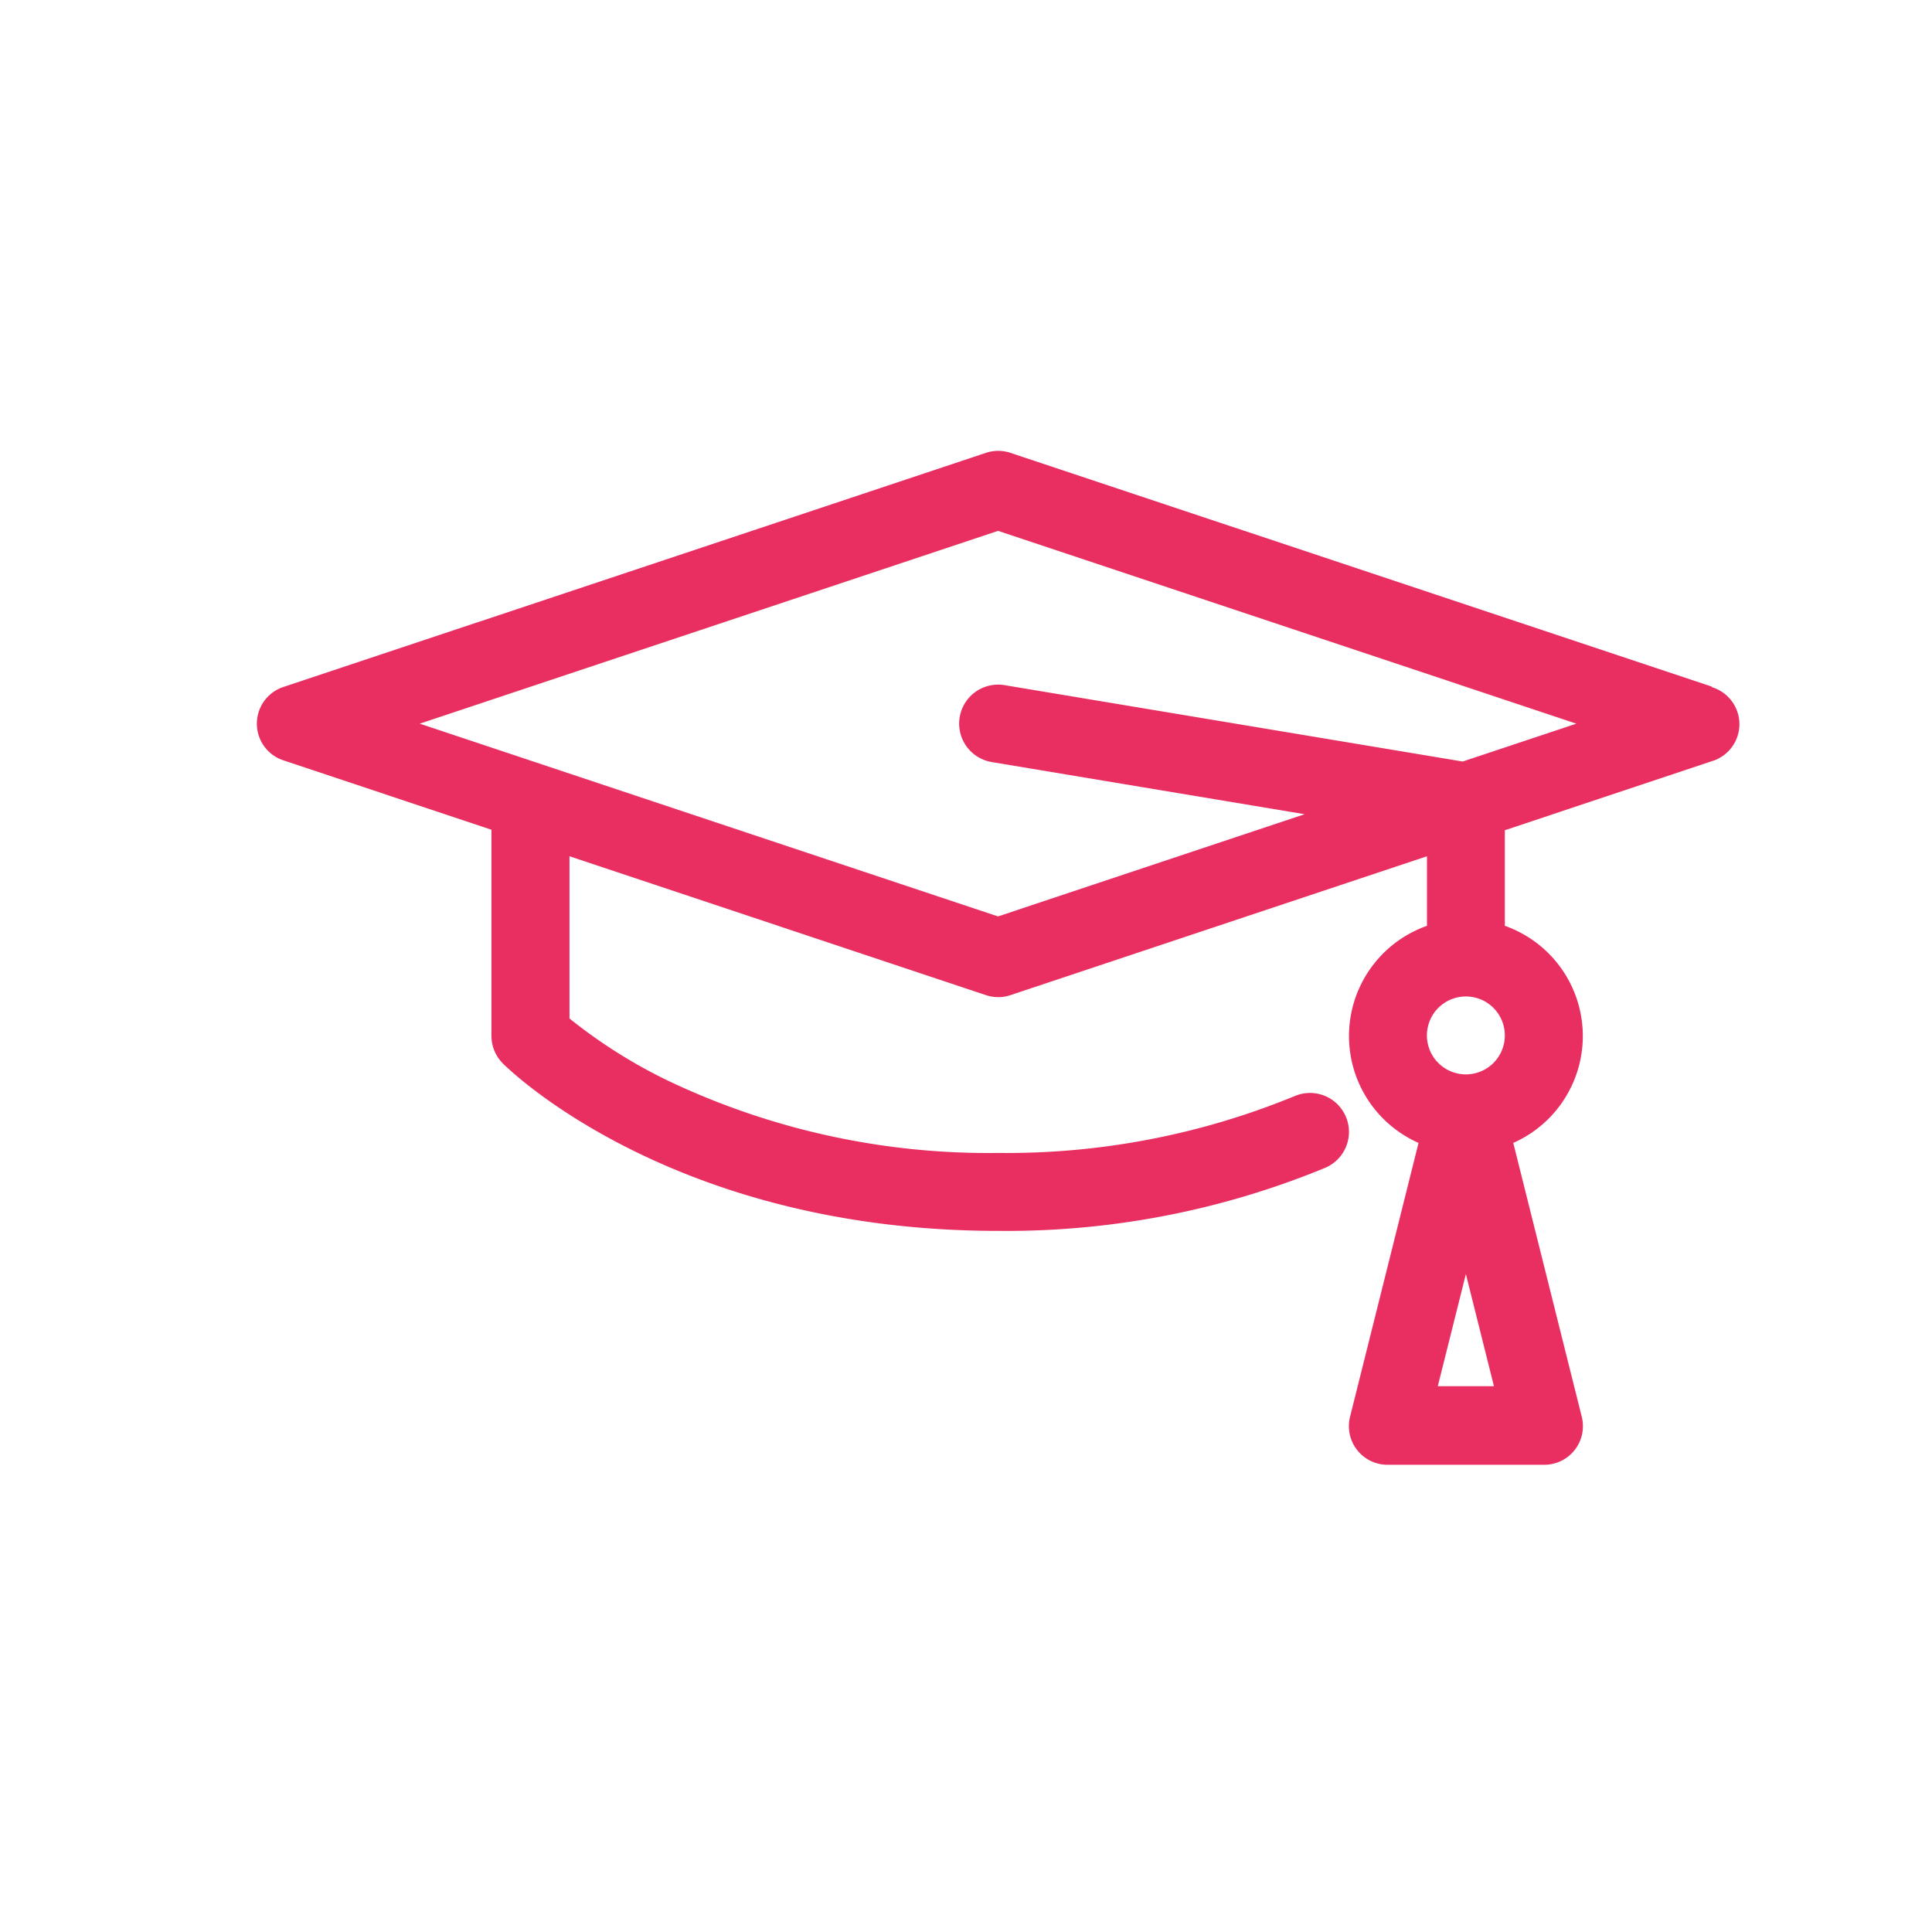 <svg height="30" viewBox="0 0 30 30" width="30" xmlns="http://www.w3.org/2000/svg"><path d="m0 0h30v30h-30z" fill="#fff" fill-opacity="0"/><path d="m362.587 712.664-10.894-3.631a.608.608 0 0 0 -.383 0l-10.894 3.631a.6.6 0 0 0 0 1.148l3.217 1.073v3.2a.61.61 0 0 0 .177.429c.107.107 2.656 2.6 7.691 2.6a12.974 12.974 0 0 0 5.078-.979.605.605 0 0 0 -.471-1.115 11.761 11.761 0 0 1 -4.606.884 11.582 11.582 0 0 1 -5.125-1.121 7.994 7.994 0 0 1 -1.532-.967v-2.519l6.466 2.156a.6.6 0 0 0 .383 0l6.466-2.156v1.08a1.815 1.815 0 0 0 -.131 3.371l-1.062 4.246a.6.6 0 0 0 .587.752h2.421a.6.6 0 0 0 .587-.752l-1.062-4.246a1.815 1.815 0 0 0 -.131-3.371v-1.484l3.217-1.073a.6.6 0 0 0 0-1.148zm-3.823 4.81a.605.605 0 1 1 -.605.605.605.605 0 0 1 .605-.605zm-.436 6.052.436-1.741.436 1.741zm.387-9.7-7.114-1.186a.6.6 0 0 0 -.2 1.194l4.859.81-4.76 1.587-8.98-2.993 8.98-2.994 8.98 2.994-1.766.588z" fill="#e92f61" transform="translate(-336.002 -702.001)"/></svg>